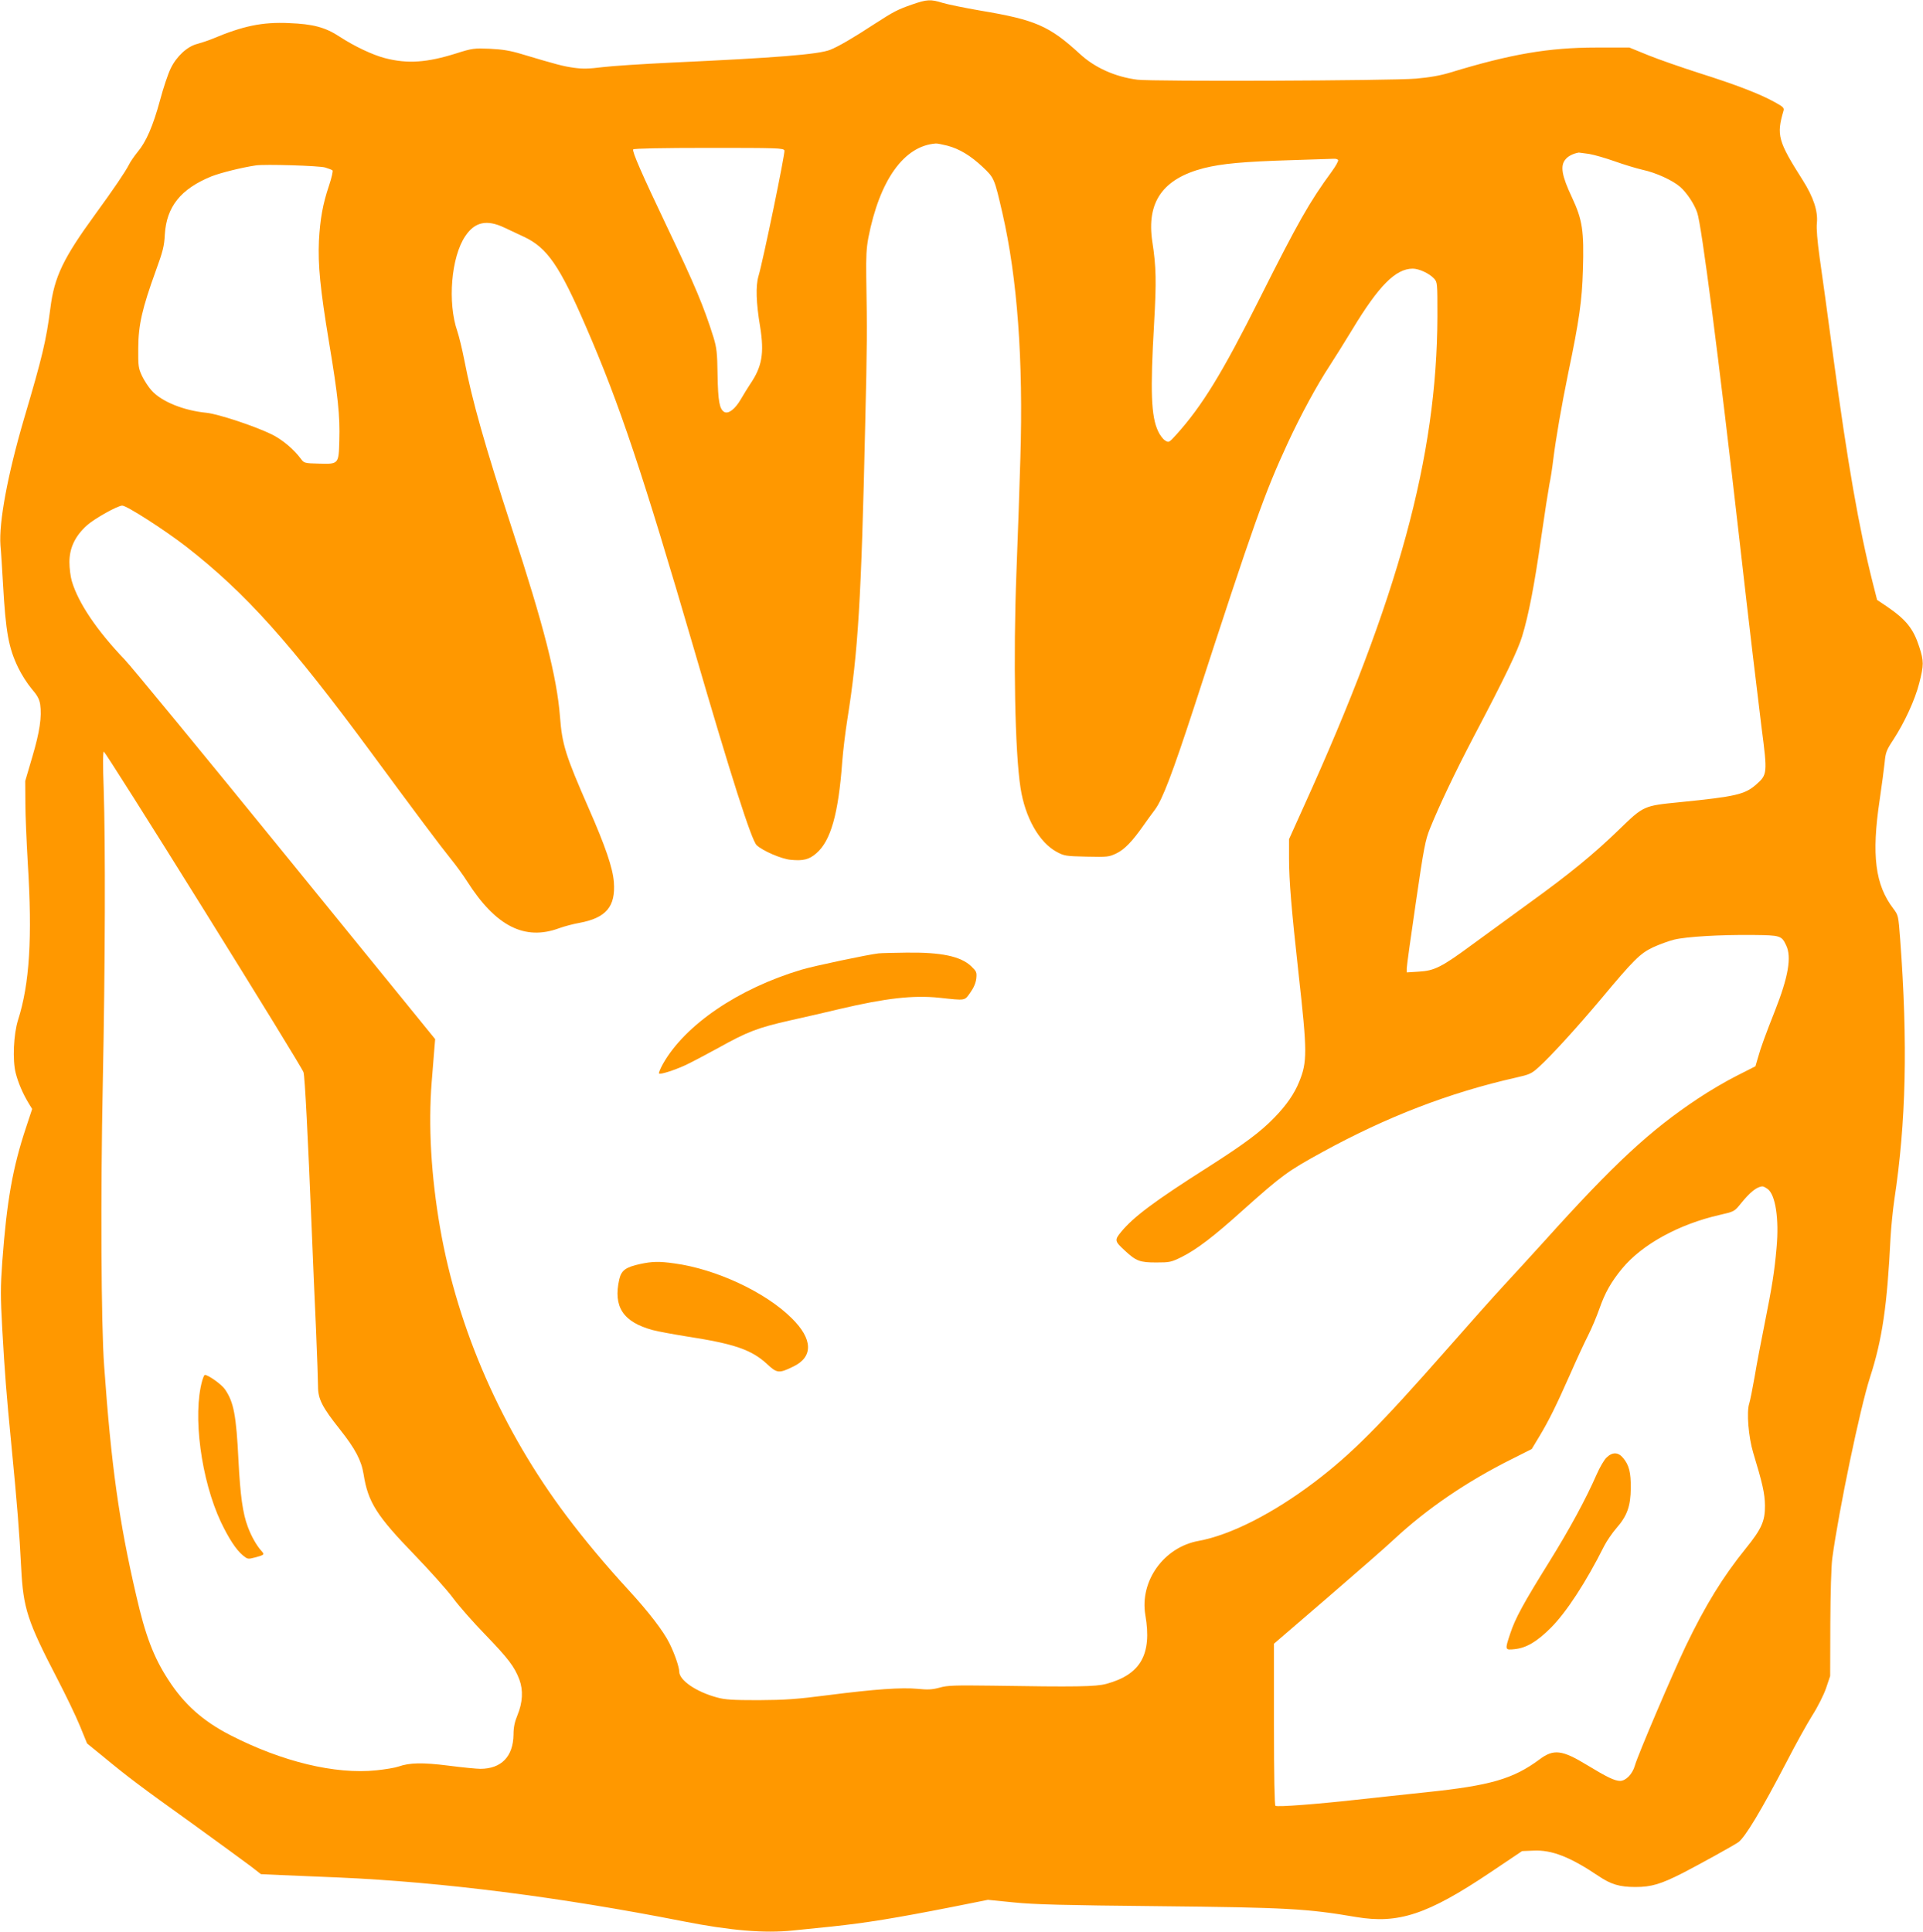 <?xml version="1.0" standalone="no"?>
<!DOCTYPE svg PUBLIC "-//W3C//DTD SVG 20010904//EN"
 "http://www.w3.org/TR/2001/REC-SVG-20010904/DTD/svg10.dtd">
<svg version="1.0" xmlns="http://www.w3.org/2000/svg"
 width="1274pt" height="1280pt" viewBox="0 0 1274 1280"
 preserveAspectRatio="xMidYMid meet">
<g transform="translate(0,1280) scale(0.1,-0.1)"
fill="#ff9800" stroke="none">
<path d="M6045 12771 c-98 -34 -123 -47 -250 -129 -145 -95 -242 -151 -295
-172 -78 -31 -361 -53 -1055 -85 -187 -9 -391 -22 -454 -30 -87 -11 -132 -12
-189 -4 -71 10 -113 21 -347 91 -76 23 -127 31 -210 35 -104 4 -116 3 -220
-30 -196 -62 -325 -71 -475 -32 -81 21 -202 78 -300 142 -94 62 -176 84 -335
90 -177 8 -303 -18 -510 -105 -27 -11 -72 -26 -98 -33 -66 -16 -138 -83 -176
-162 -17 -34 -49 -129 -71 -212 -46 -169 -91 -274 -149 -343 -21 -26 -47 -63
-56 -82 -25 -49 -101 -161 -224 -330 -212 -291 -271 -414 -297 -620 -28 -217
-53 -323 -175 -735 -109 -372 -167 -686 -156 -838 4 -39 11 -155 17 -257 18
-319 37 -423 101 -555 21 -44 61 -106 88 -138 38 -44 51 -68 57 -103 12 -82
-3 -184 -52 -349 l-47 -160 1 -145 c0 -80 8 -259 16 -398 31 -497 12 -801 -65
-1042 -29 -93 -37 -264 -15 -350 17 -66 47 -136 87 -202 l22 -36 -41 -124
c-88 -265 -127 -484 -157 -889 -12 -170 -12 -228 0 -445 17 -297 27 -427 60
-764 39 -399 54 -593 65 -812 14 -277 40 -356 242 -746 55 -106 122 -245 148
-309 l47 -115 102 -83 c168 -139 252 -202 591 -445 178 -129 354 -257 392
-286 l67 -52 133 -6 c73 -3 246 -10 383 -16 683 -30 1467 -130 2280 -290 314
-62 541 -81 730 -61 60 6 175 18 255 26 232 25 408 53 805 131 l230 46 170
-17 c133 -14 338 -19 950 -25 862 -9 992 -16 1320 -72 280 -47 473 17 886 294
l213 143 76 3 c120 6 243 -42 430 -168 83 -56 140 -73 245 -73 106 0 168 19
314 93 114 59 337 182 368 204 45 33 150 207 323 539 56 109 131 244 166 300
36 56 77 138 92 182 l27 80 1 345 c1 207 6 381 13 435 43 317 184 995 250
1199 81 250 114 475 136 926 4 69 15 181 25 250 78 513 90 1038 39 1725 -12
158 -12 160 -45 204 -121 158 -146 355 -91 721 14 96 29 208 33 248 6 66 12
82 57 150 75 115 144 265 172 375 31 121 31 146 0 242 -39 120 -87 179 -212
265 l-67 45 -28 110 c-92 364 -167 792 -263 1505 -36 267 -76 562 -90 655 -15
109 -22 191 -18 227 8 79 -23 172 -93 283 -165 260 -176 299 -128 462 5 18 -3
26 -58 56 -94 53 -257 116 -498 192 -118 38 -271 91 -340 119 l-125 51 -220 0
c-314 0 -565 -43 -965 -165 -65 -20 -137 -33 -230 -41 -164 -14 -1740 -20
-1845 -7 -147 19 -282 79 -382 172 -202 185 -294 225 -659 286 -104 18 -216
41 -249 51 -79 25 -105 23 -200 -10z m230 -936 c81 -21 155 -66 236 -142 76
-72 77 -75 130 -305 99 -431 139 -975 119 -1624 -5 -181 -17 -520 -26 -754
-22 -572 -10 -1194 27 -1430 30 -196 123 -361 239 -424 50 -27 60 -29 199 -32
140 -3 148 -2 198 22 53 26 103 77 178 184 21 30 56 78 77 106 49 66 115 238
259 679 402 1236 466 1415 622 1753 84 181 191 379 275 507 36 55 103 163 150
240 177 293 288 404 401 405 42 0 109 -31 141 -65 23 -25 23 -27 23 -252 -3
-930 -258 -1865 -887 -3250 l-96 -213 0 -127 c0 -147 15 -330 64 -773 57 -511
57 -576 3 -708 -32 -79 -84 -155 -165 -238 -91 -94 -199 -174 -432 -323 -361
-229 -501 -334 -583 -434 -44 -54 -43 -61 26 -124 74 -69 99 -78 207 -78 90 0
99 2 170 37 99 50 210 134 405 310 261 233 294 257 525 384 427 234 841 394
1284 494 89 20 103 26 150 69 82 74 254 263 412 451 218 261 259 302 345 343
41 19 104 42 140 51 82 20 305 33 521 31 185 -2 191 -4 222 -70 36 -76 14
-207 -74 -430 -63 -160 -94 -243 -114 -315 l-16 -55 -124 -63 c-68 -34 -184
-102 -257 -151 -319 -212 -555 -431 -1014 -941 -82 -91 -204 -223 -270 -295
-66 -71 -237 -263 -379 -425 -445 -506 -630 -692 -876 -879 -276 -209 -557
-352 -770 -391 -230 -42 -390 -266 -352 -491 45 -261 -31 -394 -258 -456 -71
-19 -197 -21 -760 -12 -245 3 -293 2 -345 -13 -48 -13 -77 -15 -145 -8 -109
10 -281 -2 -595 -42 -209 -27 -284 -32 -460 -33 -170 0 -222 3 -275 18 -138
37 -250 114 -250 171 0 29 -30 118 -65 188 -39 79 -135 205 -271 353 -149 162
-293 334 -410 490 -427 567 -721 1236 -838 1908 -60 345 -79 679 -56 967 5 63
12 153 16 200 l7 85 -988 1215 c-543 668 -1024 1253 -1069 1300 -183 191 -307
374 -350 519 -9 30 -16 87 -16 126 0 95 38 174 117 245 51 45 203 130 233 130
30 0 282 -162 425 -273 393 -307 687 -634 1232 -1374 290 -394 452 -610 523
-698 31 -38 79 -104 105 -145 189 -297 381 -395 610 -310 33 12 93 28 133 35
178 33 241 108 229 270 -7 94 -56 237 -167 490 -153 349 -176 422 -190 606
-20 260 -107 603 -319 1249 -179 550 -263 845 -315 1115 -14 72 -35 157 -46
190 -66 190 -41 493 53 631 63 94 142 111 258 56 35 -16 94 -44 130 -61 154
-72 237 -192 412 -598 222 -511 374 -967 716 -2138 244 -838 380 -1264 414
-1295 40 -38 166 -92 226 -97 83 -8 122 2 169 43 96 82 147 263 172 609 5 66
20 192 34 280 71 446 92 785 118 1950 13 543 13 618 7 980 -2 131 1 191 14
260 75 384 237 609 447 624 9 1 42 -6 75 -14z m-1078 -32 c6 -16 -141 -728
-172 -833 -19 -64 -16 -175 11 -335 28 -176 13 -264 -66 -380 -15 -22 -42 -67
-61 -99 -38 -66 -82 -100 -110 -86 -32 18 -42 70 -45 245 -2 148 -6 180 -27
250 -64 204 -123 345 -306 728 -171 359 -234 504 -226 517 4 6 194 10 501 10
451 0 495 -1 501 -17z m5331 -23 c35 -6 111 -28 170 -49 59 -21 141 -46 184
-56 89 -19 200 -70 250 -114 43 -38 92 -111 112 -169 29 -80 142 -956 281
-2177 62 -548 122 -1048 146 -1240 39 -299 38 -308 -36 -373 -75 -66 -135 -80
-505 -117 -242 -24 -240 -23 -405 -183 -165 -160 -327 -293 -596 -487 -106
-77 -272 -198 -369 -269 -210 -155 -256 -178 -362 -184 l-78 -5 0 28 c0 15 27
210 60 434 53 364 63 415 94 492 63 155 163 366 289 607 208 395 293 573 321
665 43 140 82 342 126 652 23 160 48 320 55 357 8 36 19 108 25 160 17 138 55
358 100 578 73 349 91 479 97 680 8 262 -3 333 -73 483 -67 142 -78 207 -44
249 17 23 53 41 90 47 3 0 33 -4 68 -9z m-1663 -40 c4 -6 -16 -41 -43 -78
-147 -201 -221 -331 -475 -837 -249 -497 -383 -715 -554 -905 -49 -54 -50 -54
-75 -38 -14 9 -34 36 -45 60 -47 98 -53 265 -27 716 16 281 14 372 -12 542
-39 262 70 416 342 486 121 30 259 43 584 53 140 4 265 9 277 9 12 1 25 -3 28
-8z m-6710 -50 c22 -7 44 -15 48 -19 4 -4 -6 -49 -23 -100 -42 -124 -59 -222
-67 -366 -7 -160 8 -318 67 -674 59 -353 73 -487 68 -649 -4 -158 -4 -158
-136 -154 -93 2 -98 4 -117 30 -48 65 -124 129 -195 164 -115 56 -355 135
-433 143 -151 15 -297 74 -363 148 -20 22 -48 65 -63 96 -24 52 -26 65 -25
186 1 153 26 261 116 510 47 129 56 163 60 241 11 184 105 302 308 385 61 24
201 59 295 73 60 9 421 -2 460 -14z m-805 -4917 c359 -577 657 -1061 661
-1078 9 -31 29 -421 54 -1035 8 -201 21 -504 29 -675 7 -170 13 -338 13 -372
0 -83 28 -137 144 -283 103 -130 143 -206 158 -299 29 -184 87 -275 336 -532
102 -106 218 -235 257 -288 39 -53 135 -162 213 -242 152 -158 193 -211 226
-298 26 -71 22 -151 -13 -236 -18 -43 -26 -80 -26 -128 -2 -146 -81 -227 -220
-227 -23 0 -118 9 -210 21 -175 22 -257 20 -332 -6 -22 -8 -89 -19 -147 -25
-273 -28 -624 57 -967 233 -181 93 -306 204 -411 367 -97 149 -152 293 -213
561 -114 491 -165 859 -212 1519 -20 268 -24 1135 -9 1870 16 795 18 1585 6
1953 -6 160 -5 247 1 247 5 0 304 -471 662 -1047z m10362 -1852 c51 -40 75
-198 58 -386 -14 -160 -29 -255 -80 -510 -22 -110 -52 -265 -65 -345 -14 -80
-30 -160 -36 -179 -19 -56 -5 -223 26 -326 61 -201 77 -270 78 -350 1 -103
-22 -155 -127 -285 -151 -187 -266 -373 -397 -645 -85 -178 -319 -725 -338
-794 -16 -56 -60 -101 -98 -101 -37 1 -85 24 -217 104 -167 102 -223 109 -317
38 -174 -129 -326 -173 -749 -217 -135 -14 -344 -37 -465 -50 -261 -29 -521
-49 -535 -40 -6 4 -10 195 -10 540 l0 534 358 308 c196 169 393 341 437 383
218 203 481 383 782 533 l131 66 50 83 c65 108 112 204 206 416 42 96 95 210
118 255 23 45 56 124 74 175 37 106 77 177 150 266 132 160 375 294 647 356
96 22 98 23 139 74 62 77 107 113 144 115 6 1 22 -8 36 -18z"/>
<path d="M5820 6483 c-70 -8 -427 -83 -510 -108 -419 -125 -773 -366 -919
-626 -17 -31 -28 -58 -25 -62 8 -8 97 20 172 54 35 16 132 67 216 113 199 111
265 136 481 185 99 22 248 56 330 76 302 71 485 92 658 74 177 -19 166 -21
205 34 23 32 36 63 40 93 4 42 2 47 -34 82 -70 66 -198 93 -429 90 -82 -1
-166 -3 -185 -5z"/>
<path d="M4242 4425 c-97 -21 -125 -42 -139 -101 -42 -182 25 -284 222 -337
33 -9 137 -28 230 -43 310 -48 424 -87 527 -182 66 -62 79 -63 175 -16 132 64
128 182 -11 319 -173 173 -503 327 -779 364 -99 14 -146 13 -225 -4z"/>
<path d="M1340 3653 c-65 -229 -8 -658 124 -939 52 -108 99 -181 144 -219 32
-26 34 -27 80 -15 65 18 66 19 44 44 -32 35 -67 97 -90 159 -34 90 -50 207
-62 439 -15 301 -31 388 -90 473 -23 33 -110 95 -133 95 -4 0 -11 -17 -17 -37z"/>
<path d="M10642 3141 c-16 -16 -44 -65 -63 -108 -72 -165 -181 -366 -316 -583
-171 -275 -224 -372 -257 -472 -37 -111 -37 -112 29 -105 77 8 147 49 240 142
102 102 233 302 353 542 17 33 54 87 81 118 71 81 94 146 95 265 1 104 -12
154 -51 200 -33 40 -72 40 -111 1z"/>
</g>
</svg>
